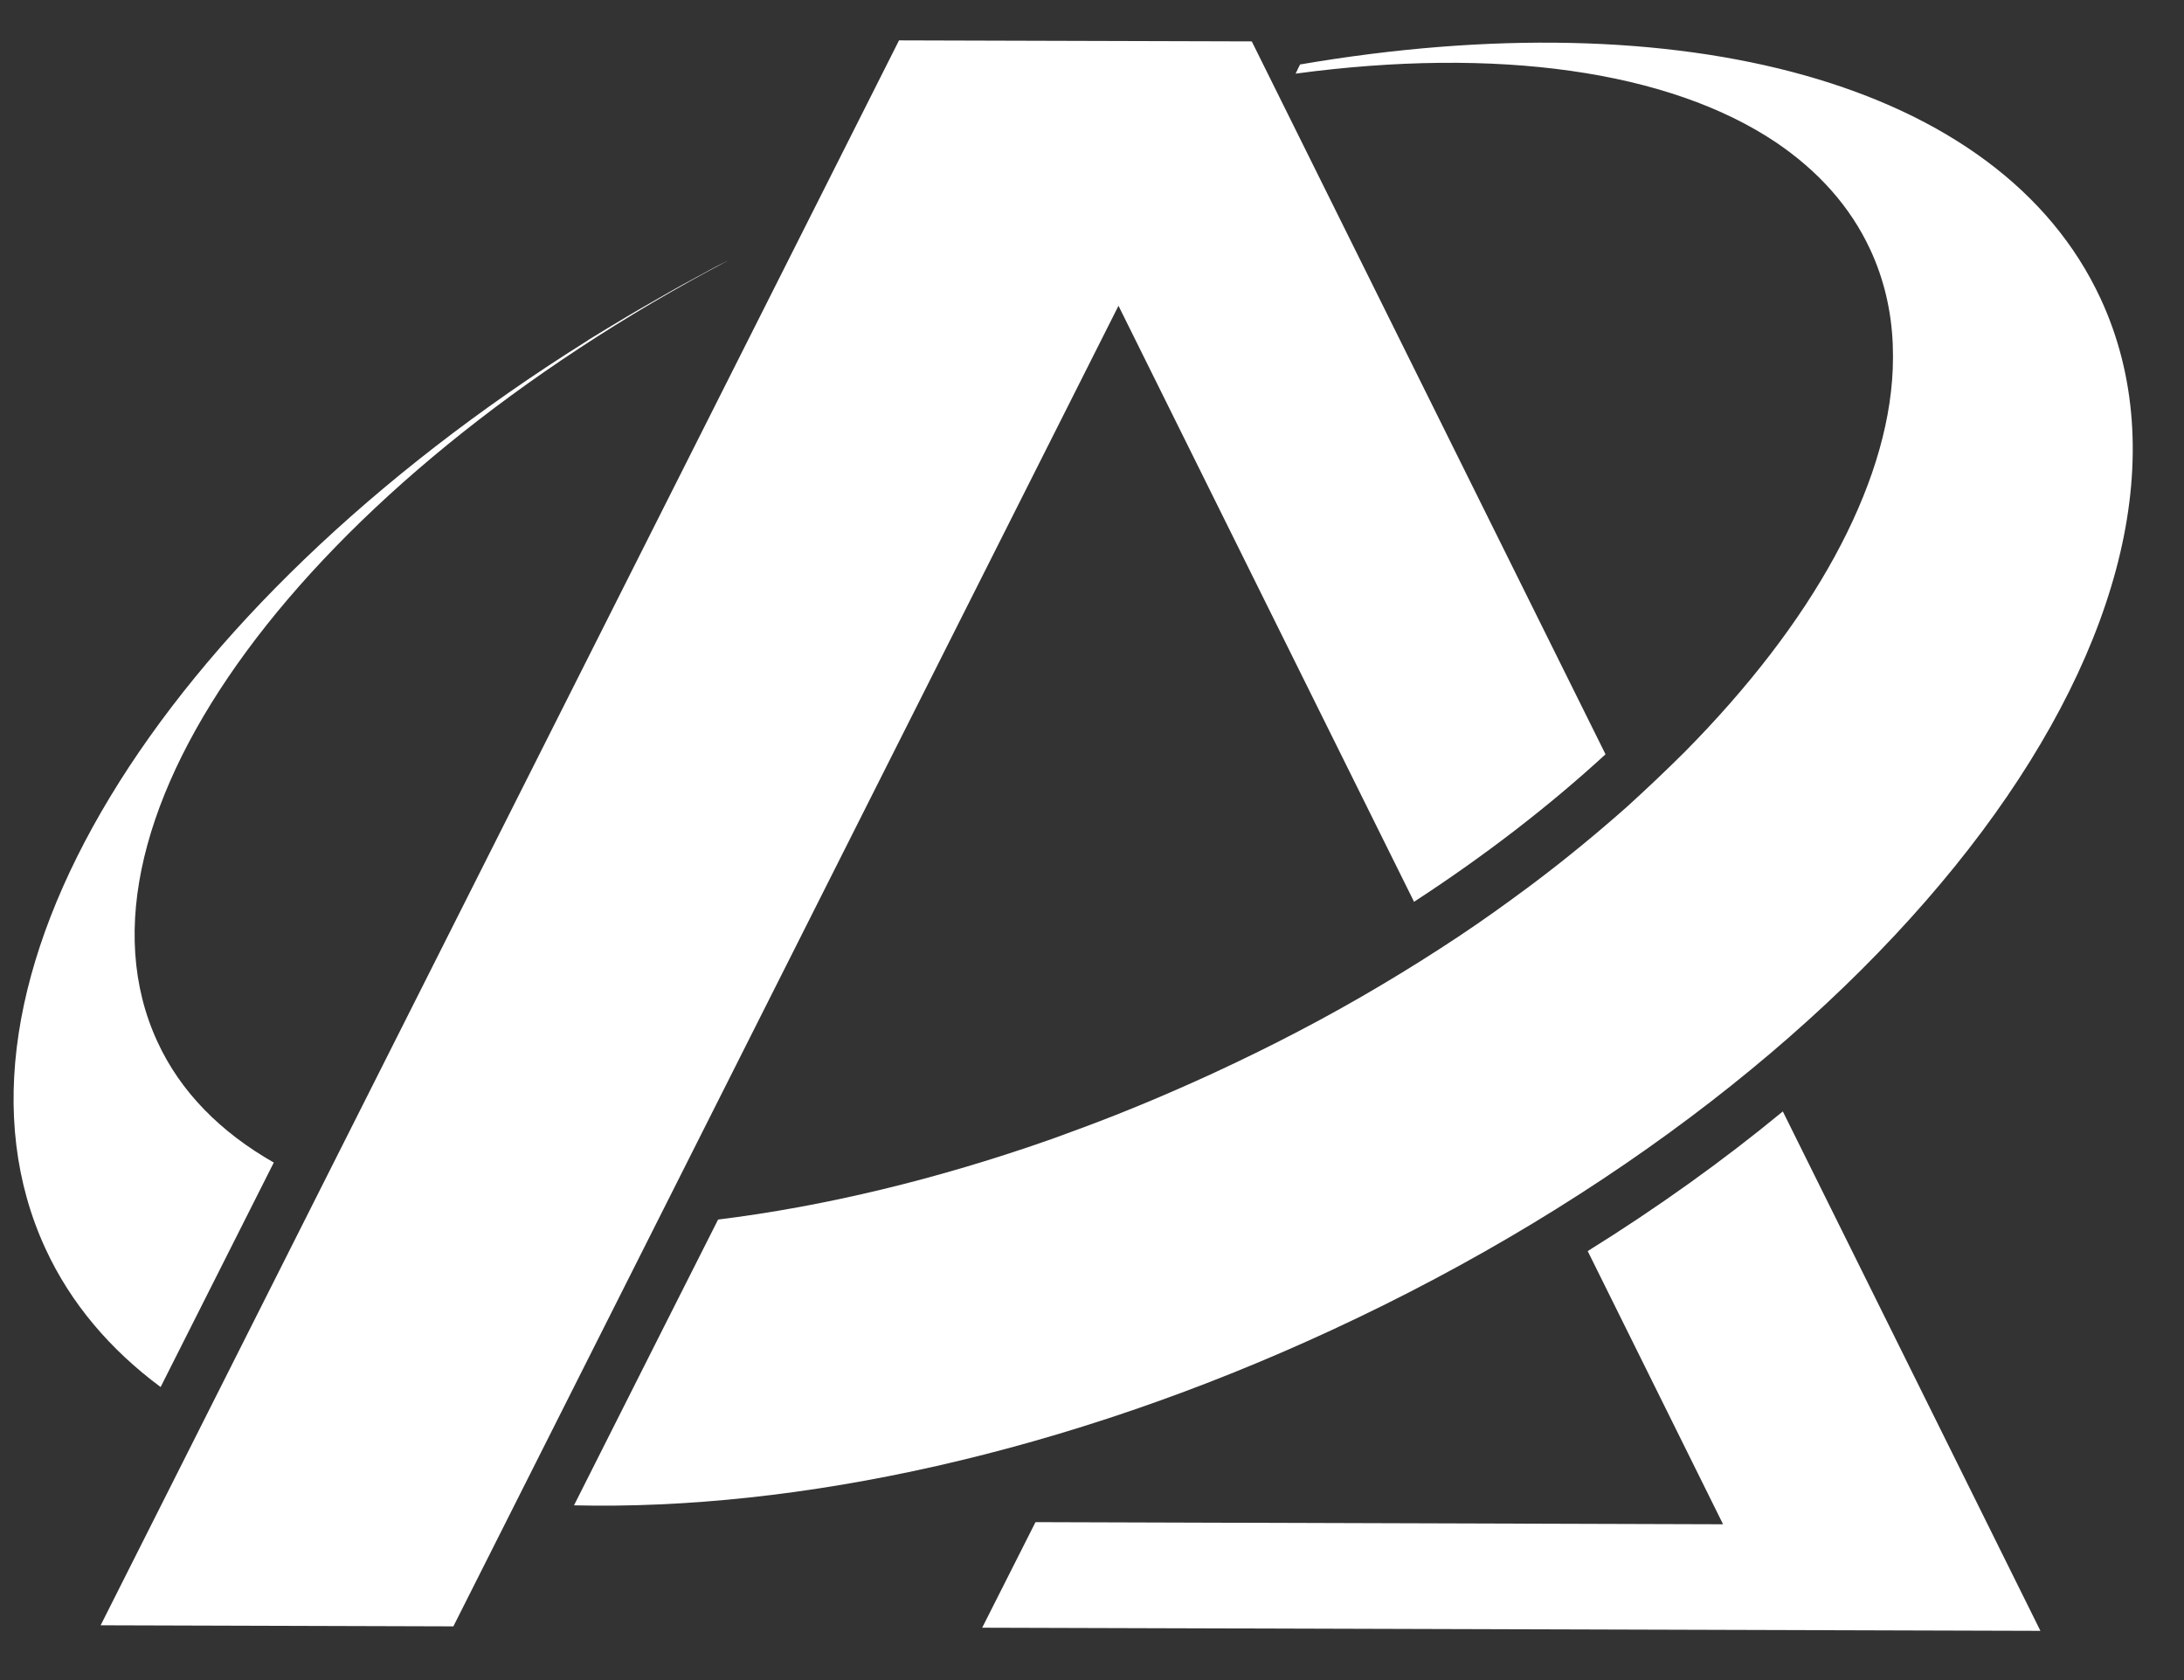 <svg width="39" height="30" viewBox="0 0 39 30" fill="none" xmlns="http://www.w3.org/2000/svg">
<rect x="0" y="0" width="39" height="30" fill="#333333" stroke="none"/>
<path d="M2.866 24.772L4.012 22.499L4.889 20.759C3.943 20.22 3.223 19.5 2.81 18.599C0.982 14.642 5.49 8.612 13.01 4.648C12.941 4.686 12.866 4.717 12.797 4.755C12.64 4.836 12.49 4.924 12.334 5.005C12.208 5.074 12.089 5.137 11.97 5.206C11.783 5.312 11.601 5.419 11.413 5.525C11.338 5.569 11.263 5.613 11.188 5.657C10.962 5.794 10.737 5.926 10.518 6.063C10.499 6.076 10.48 6.089 10.461 6.101C2.848 10.878 -1.36 17.597 0.813 22.299C1.264 23.276 1.971 24.102 2.866 24.766V24.772Z" fill="white"/>
<path d="M37.512 5.335C35.708 1.44 29.998 -0.012 23.211 1.152V1.171H23.205L23.136 1.315C26.711 0.833 29.791 1.253 31.714 2.542C32.465 3.05 33.041 3.688 33.398 4.458C33.642 4.984 33.774 5.548 33.799 6.143C33.805 6.293 33.805 6.443 33.799 6.593C33.755 7.652 33.392 8.785 32.759 9.943C32.127 11.101 31.219 12.279 30.086 13.425C29.76 13.75 29.416 14.076 29.059 14.401C28.514 14.883 27.938 15.359 27.318 15.822C26.905 16.129 26.479 16.436 26.035 16.73C25.59 17.025 25.133 17.313 24.657 17.595C23.712 18.158 22.704 18.684 21.646 19.172C20.882 19.523 20.124 19.842 19.366 20.124C19.179 20.193 18.991 20.262 18.803 20.331C16.73 21.063 14.702 21.545 12.823 21.777L11.878 23.649L10.25 26.88C14.245 26.974 19.022 25.953 23.768 23.756C33.899 19.072 40.054 10.826 37.512 5.335Z" fill="white"/>
<path d="M25.258 16.098C26.517 15.278 27.662 14.395 28.67 13.469L22.353 0.739L16.054 0.721L1.797 29.022L8.096 29.041L19.973 5.46L25.252 16.105L25.258 16.098Z" fill="white"/>
<path d="M31.834 19.848C30.763 20.731 29.598 21.564 28.352 22.34L30.769 27.218L18.491 27.18L17.539 29.065L36.436 29.121L31.834 19.842V19.848Z" fill="white"/>
</svg>
